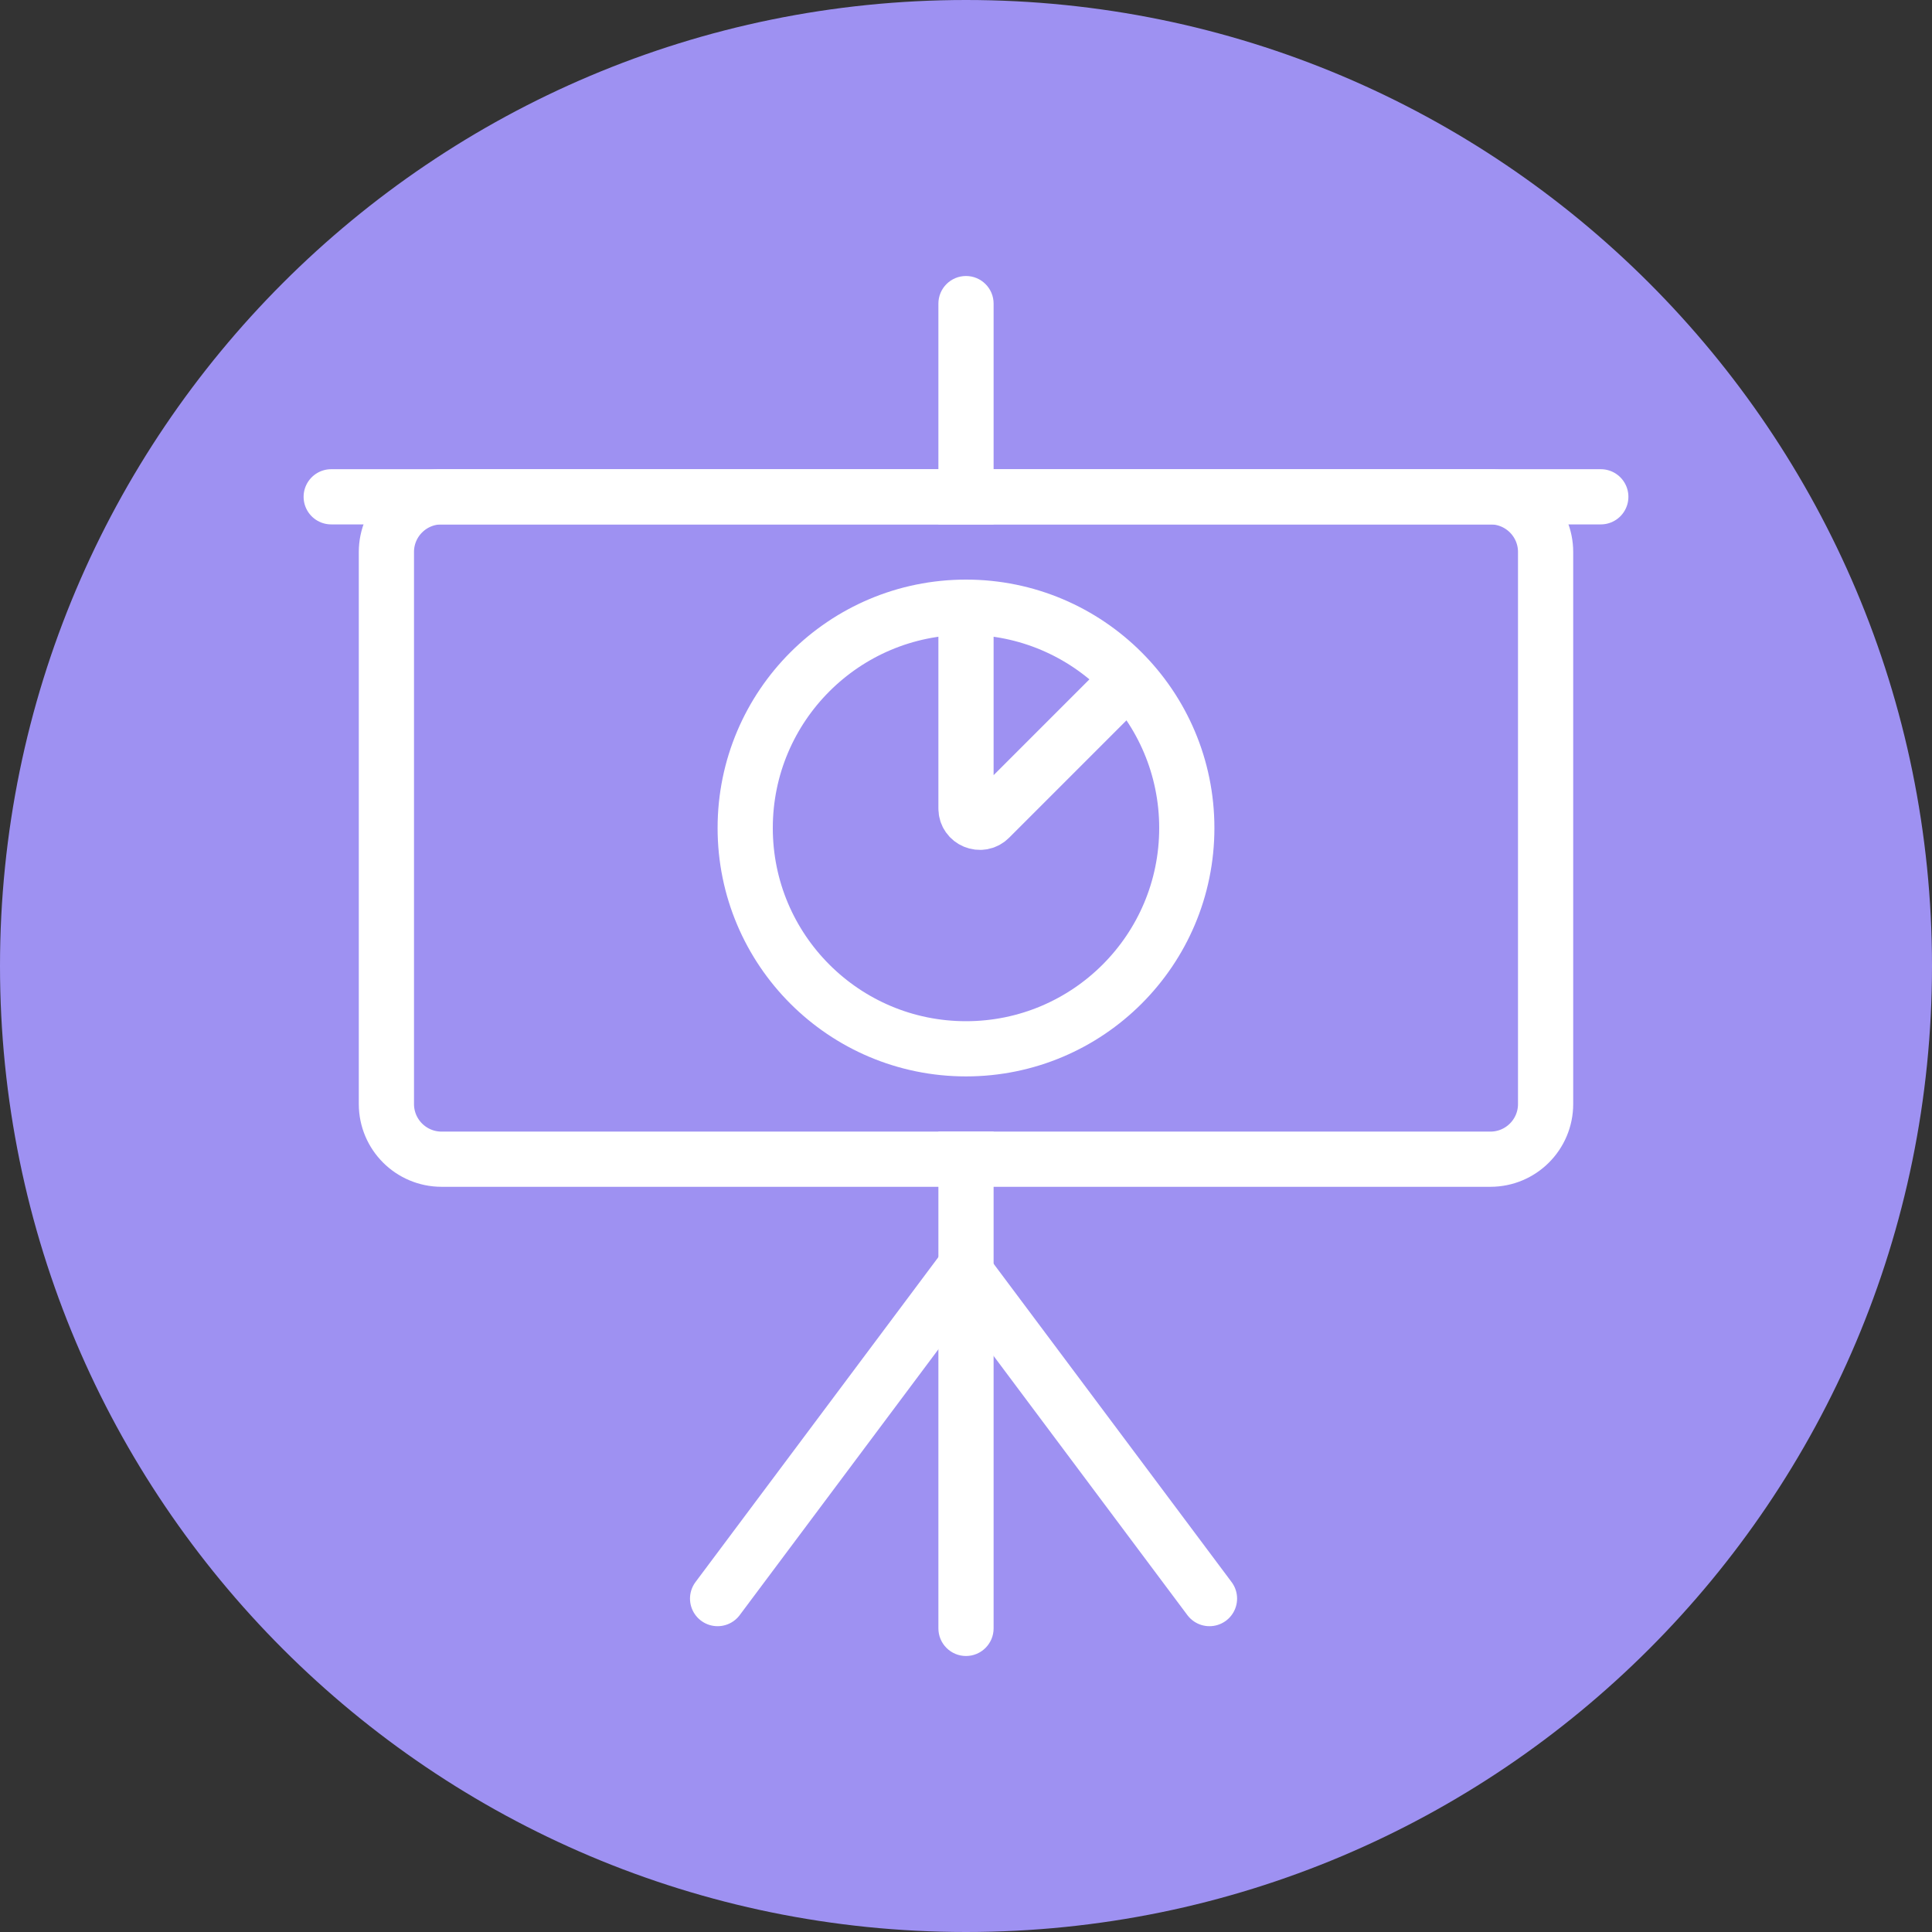 <?xml version="1.0" encoding="UTF-8"?> <svg xmlns="http://www.w3.org/2000/svg" width="70" height="70" viewBox="0 0 70 70" fill="none"><rect x="0" y="0" width="70" height="70" fill="#333333" stroke="none"/><g clip-path="url(#clip0_1318_3595)"><path d="M0 35C0 15.67 15.67 0 35 0C54.33 0 70 15.67 70 35C70 54.33 54.33 70 35 70C15.67 70 0 54.33 0 35Z" fill="#9E91F2"></path><path d="M54 18H16C14.895 18 14 18.895 14 20V40C14 41.105 14.895 42 16 42H54C55.105 42 56 41.105 56 40V20C56 18.895 55.105 18 54 18Z" stroke="white" stroke-width="2" stroke-miterlimit="10"></path><path d="M36 11C36 10.448 35.552 10 35 10C34.448 10 34 10.448 34 11L36 11ZM34 11L34 19L36 19L36 11L34 11Z" fill="white"></path><path d="M34 59C34 59.552 34.448 60 35 60C35.552 60 36 59.552 36 59L34 59ZM34 41L34 59L36 59L36 41L34 41Z" fill="white"></path><path d="M34.91 46L43.822 57.92" stroke="white" stroke-width="2" stroke-miterlimit="10" stroke-linecap="round"></path><path d="M34.91 46L26 57.92" stroke="white" stroke-width="2" stroke-miterlimit="10" stroke-linecap="round"></path><circle cx="35" cy="30" r="8" stroke="white" stroke-width="2"></circle><path d="M35 22V29.293C35 29.738 35.539 29.961 35.854 29.646L40.5 25" stroke="white" stroke-width="2"></path><path d="M12 18H58" stroke="white" stroke-width="2" stroke-linecap="round"></path></g><defs><clipPath id="clip0_1318_3595"><rect width="70" height="70" fill="white"></rect></clipPath></defs></svg> 